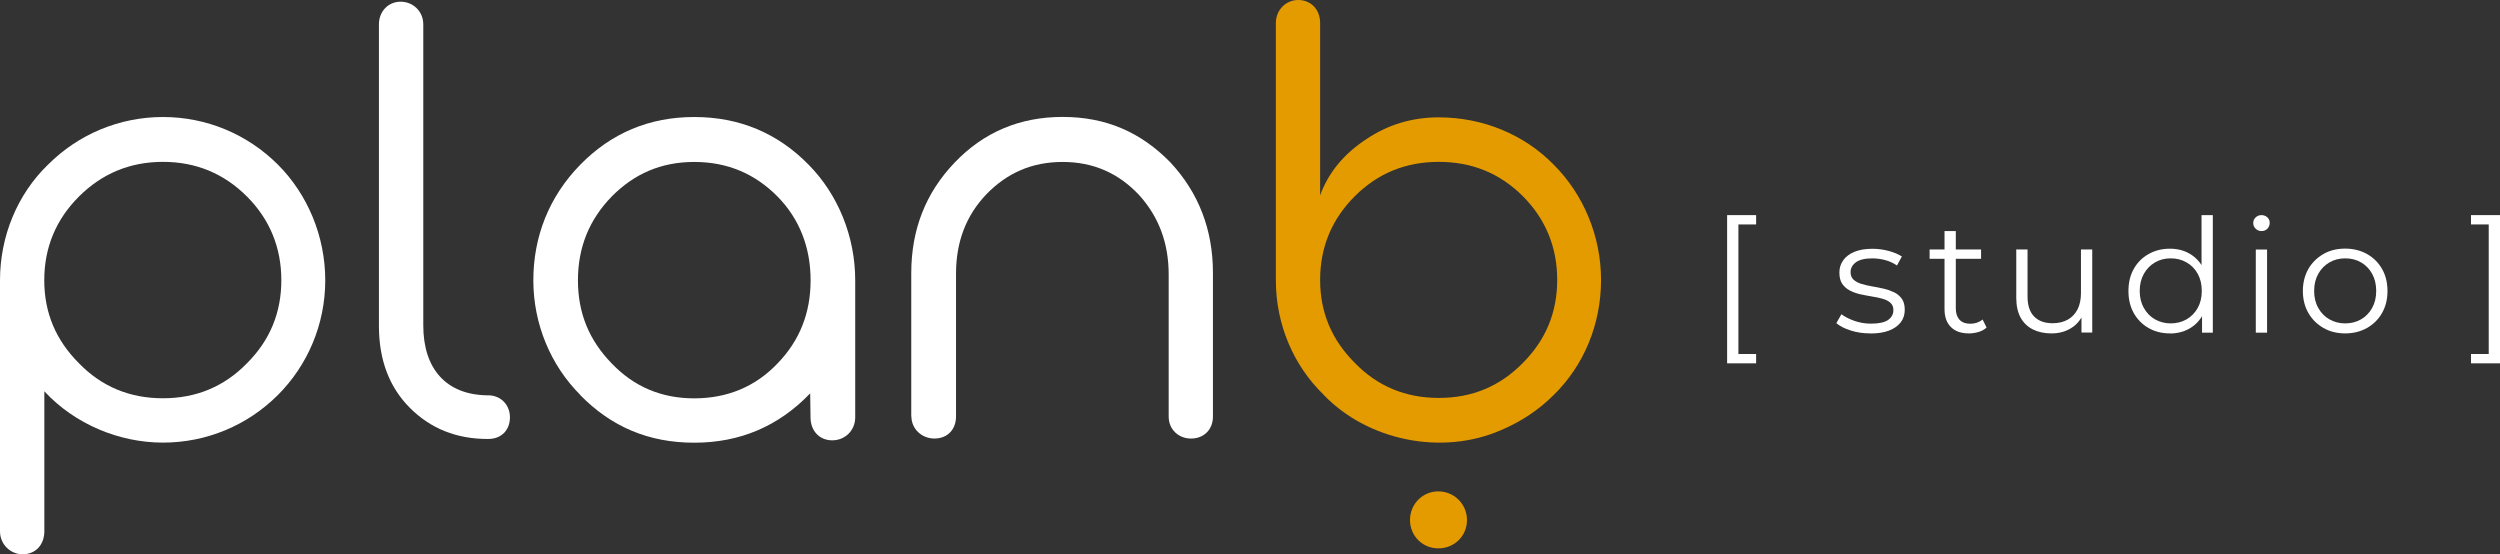 <?xml version="1.0" encoding="UTF-8"?>
<svg id="Capa_1" xmlns="http://www.w3.org/2000/svg" version="1.1" viewBox="0 0 294.84 65.37">
  <rect x="0" y="0" width="294.84" height="65.37" fill="#333333" stroke="none"/>
  <!-- Generator: Adobe Illustrator 29.1.0, SVG Export Plug-In . SVG Version: 2.1.0 Build 142)  -->
  <defs>
    <style>
      .st0 {
        fill: #fff;
      }

      .st1 {
        fill: #e49b00;
      }
    </style>
  </defs>
  <g>
    <path class="st0" d="M0,62.66v-29.6c0-5.19,2.04-10.14,5.66-13.64,3.58-3.58,8.41-5.62,13.56-5.62s9.98,2.04,13.56,5.62c3.5,3.5,5.58,8.45,5.58,13.64s-2.08,10.02-5.58,13.52c-3.58,3.58-8.41,5.62-13.56,5.62s-10.38-2.16-13.99-6.05v16.51c0,1.57-1.02,2.71-2.56,2.71-1.45,0-2.67-1.18-2.67-2.71ZM19.22,46.97c3.93,0,7.23-1.38,9.91-4.13,2.71-2.71,4.05-5.97,4.05-9.79s-1.34-7.15-4.05-9.87c-2.71-2.71-6.01-4.09-9.91-4.09s-7.19,1.38-9.91,4.09c-2.71,2.71-4.09,6.01-4.09,9.87s1.38,7.08,4.09,9.79c2.67,2.75,5.97,4.13,9.91,4.13Z"/>
    <path class="st0" d="M57.59,51.77h-.08c-3.66,0-6.72-1.22-9.16-3.66-2.44-2.44-3.66-5.66-3.66-9.67V2.87c0-1.53,1.1-2.67,2.56-2.67s2.67,1.14,2.67,2.67v35.5c0,5.15,2.71,8.14,7.43,8.25h.2c1.53,0,2.59,1.14,2.59,2.59,0,1.53-1.02,2.56-2.56,2.56Z"/>
    <path class="st0" d="M68.44,46.58c-3.5-3.5-5.54-8.37-5.54-13.52s1.85-9.87,5.54-13.64c3.66-3.73,8.14-5.62,13.44-5.62s9.83,1.89,13.48,5.62c3.46,3.5,5.5,8.45,5.5,13.64v16.16c0,1.53-1.18,2.71-2.71,2.71s-2.56-1.14-2.56-2.71l-.04-2.83c-3.73,3.89-8.29,5.82-13.68,5.82s-9.79-1.89-13.44-5.62ZM91.71,42.85c2.59-2.67,3.89-5.94,3.89-9.79s-1.3-7.23-3.89-9.87c-2.67-2.71-5.94-4.09-9.83-4.09s-7.08,1.38-9.75,4.09c-2.63,2.71-3.97,5.97-3.97,9.87s1.34,7.08,3.97,9.79c2.63,2.75,5.86,4.13,9.75,4.13s7.23-1.38,9.83-4.13Z"/>
    <path class="st0" d="M107.47,49.13v-16.9c0-5.15,1.69-9.47,5.11-13.05s7.67-5.39,12.74-5.39,9.2,1.77,12.7,5.35c3.34,3.58,5.03,7.94,5.03,13.05v16.94c0,1.53-1.06,2.59-2.59,2.59-1.45,0-2.63-1.06-2.63-2.59v-16.75c0-3.73-1.18-6.84-3.5-9.39-2.44-2.59-5.42-3.89-9-3.89s-6.52,1.26-9,3.81c-2.4,2.52-3.58,5.62-3.58,9.36v16.86c0,1.53-1.02,2.59-2.55,2.59s-2.71-1.18-2.71-2.59Z"/>
    <path class="st1" d="M156.13,46.58c-3.62-3.5-5.66-8.37-5.66-13.52V2.71c0-1.53,1.18-2.71,2.63-2.71,1.53,0,2.59,1.14,2.59,2.71v20.32c.98-2.67,2.79-4.87,5.42-6.6,2.56-1.73,5.42-2.59,8.57-2.59,5.19,0,10.06,2.01,13.56,5.58,3.5,3.5,5.58,8.41,5.58,13.6s-2,10.06-5.58,13.56c-1.77,1.77-3.85,3.14-6.17,4.13-7,3.07-15.76,1.26-20.95-4.13ZM169.69,46.93c3.93,0,7.23-1.38,9.91-4.13,2.71-2.71,4.05-5.97,4.05-9.79s-1.34-7.15-4.05-9.87c-2.71-2.71-6.01-4.05-9.91-4.05s-7.19,1.34-9.91,4.05c-2.71,2.71-4.09,6.01-4.09,9.87s1.38,7.08,4.09,9.79c2.67,2.75,5.97,4.13,9.91,4.13Z"/>
    <path class="st1" d="M166.29,61.33c0-1.89,1.49-3.38,3.34-3.38s3.38,1.49,3.38,3.38-1.49,3.34-3.38,3.34-3.34-1.49-3.34-3.34Z"/>
  </g>
  <g>
    <path class="st0" d="M203.69,42.85v-17.48h3.42v1.1h-2.09v15.28h2.09v1.1h-3.42Z"/>
    <path class="st0" d="M220.57,39.32c-.81,0-1.58-.11-2.3-.34-.72-.23-1.29-.52-1.7-.87l.6-1.05c.4.3.91.56,1.53.78.62.22,1.28.33,1.96.33.93,0,1.61-.15,2.02-.44.41-.29.62-.68.62-1.17,0-.36-.12-.64-.35-.85s-.53-.36-.91-.47c-.37-.11-.79-.2-1.25-.27-.46-.08-.92-.16-1.37-.26-.46-.1-.87-.25-1.24-.44-.37-.19-.68-.46-.91-.79-.23-.34-.34-.78-.34-1.34s.15-1.01.45-1.44c.3-.42.74-.76,1.32-1s1.29-.36,2.12-.36c.63,0,1.27.08,1.91.25.63.17,1.16.39,1.57.66l-.58,1.06c-.44-.3-.9-.51-1.4-.64s-1-.2-1.49-.2c-.88,0-1.53.15-1.95.46-.42.31-.63.69-.63,1.17,0,.37.12.67.35.88.23.21.54.38.92.5.38.12.8.21,1.25.29.45.07.91.17,1.36.27s.87.25,1.25.43c.38.18.68.44.92.77.23.33.34.76.34,1.3,0,.57-.16,1.07-.48,1.48s-.78.74-1.38.97c-.6.23-1.34.34-2.19.34Z"/>
    <path class="st0" d="M227.57,30.52v-1.1h6.07v1.1h-6.07ZM232.21,39.32c-.92,0-1.63-.25-2.13-.75-.5-.5-.75-1.2-.75-2.11v-9.21h1.33v9.13c0,.57.15,1.01.44,1.33.29.31.71.47,1.26.47.58,0,1.07-.17,1.46-.5l.47.95c-.26.24-.58.41-.94.52-.37.11-.74.17-1.13.17Z"/>
    <path class="st0" d="M241.93,39.32c-.83,0-1.56-.16-2.18-.47-.62-.31-1.11-.78-1.45-1.4-.34-.62-.51-1.4-.51-2.33v-5.7h1.33v5.55c0,1.05.26,1.83.78,2.36s1.24.79,2.18.79c.68,0,1.28-.14,1.78-.42s.89-.69,1.16-1.22c.27-.54.4-1.18.4-1.92v-5.14h1.33v9.8h-1.27v-2.69l.21.49c-.31.72-.79,1.29-1.45,1.69-.65.4-1.42.61-2.29.61Z"/>
    <path class="st0" d="M255.91,39.32c-.93,0-1.77-.21-2.51-.63-.74-.42-1.32-1.01-1.75-1.76-.42-.75-.63-1.62-.63-2.61s.21-1.87.63-2.61c.42-.75,1-1.33,1.75-1.75.74-.42,1.58-.63,2.51-.63.86,0,1.63.19,2.31.58.68.39,1.22.95,1.62,1.69.41.74.61,1.65.61,2.72s-.2,1.96-.6,2.71-.94,1.32-1.62,1.71-1.45.59-2.33.59ZM256,38.14c.7,0,1.32-.16,1.88-.48.55-.32.99-.77,1.31-1.34s.48-1.25.48-2.01-.16-1.44-.48-2.02-.75-1.02-1.31-1.34c-.55-.32-1.18-.48-1.88-.48s-1.3.16-1.85.48-.98.76-1.31,1.34c-.32.57-.49,1.25-.49,2.02s.16,1.43.49,2.01c.32.58.76,1.03,1.31,1.34s1.16.48,1.85.48ZM259.7,39.23v-2.95l.13-1.98-.19-1.98v-6.95h1.33v13.86h-1.27Z"/>
    <path class="st0" d="M266.71,27.25c-.27,0-.5-.09-.69-.28-.19-.19-.28-.41-.28-.67s.09-.48.28-.66.42-.27.69-.27.5.09.69.26.28.39.28.65-.09.5-.27.69c-.18.19-.41.28-.7.28ZM266.04,39.23v-9.8h1.33v9.8h-1.33Z"/>
    <path class="st0" d="M276.57,39.32c-.95,0-1.8-.21-2.55-.64-.75-.43-1.35-1.02-1.78-1.77s-.65-1.62-.65-2.59.22-1.85.65-2.6,1.03-1.33,1.77-1.76,1.6-.64,2.56-.64,1.83.21,2.59.64,1.34,1.01,1.77,1.76.64,1.61.64,2.6-.21,1.83-.64,2.59-1.02,1.34-1.78,1.77c-.76.43-1.62.64-2.58.64ZM276.57,38.14c.71,0,1.34-.16,1.89-.48s.98-.77,1.3-1.34.48-1.25.48-2.01-.16-1.44-.48-2.02-.75-1.02-1.3-1.34-1.17-.48-1.87-.48-1.32.16-1.87.48-.98.76-1.31,1.34c-.32.57-.49,1.25-.49,2.02s.16,1.43.49,2.01c.32.58.76,1.03,1.31,1.34s1.16.48,1.85.48Z"/>
    <path class="st0" d="M294.84,42.85h-3.42v-1.1h2.09v-15.28h-2.09v-1.1h3.42v17.48Z"/>
  </g>
</svg>